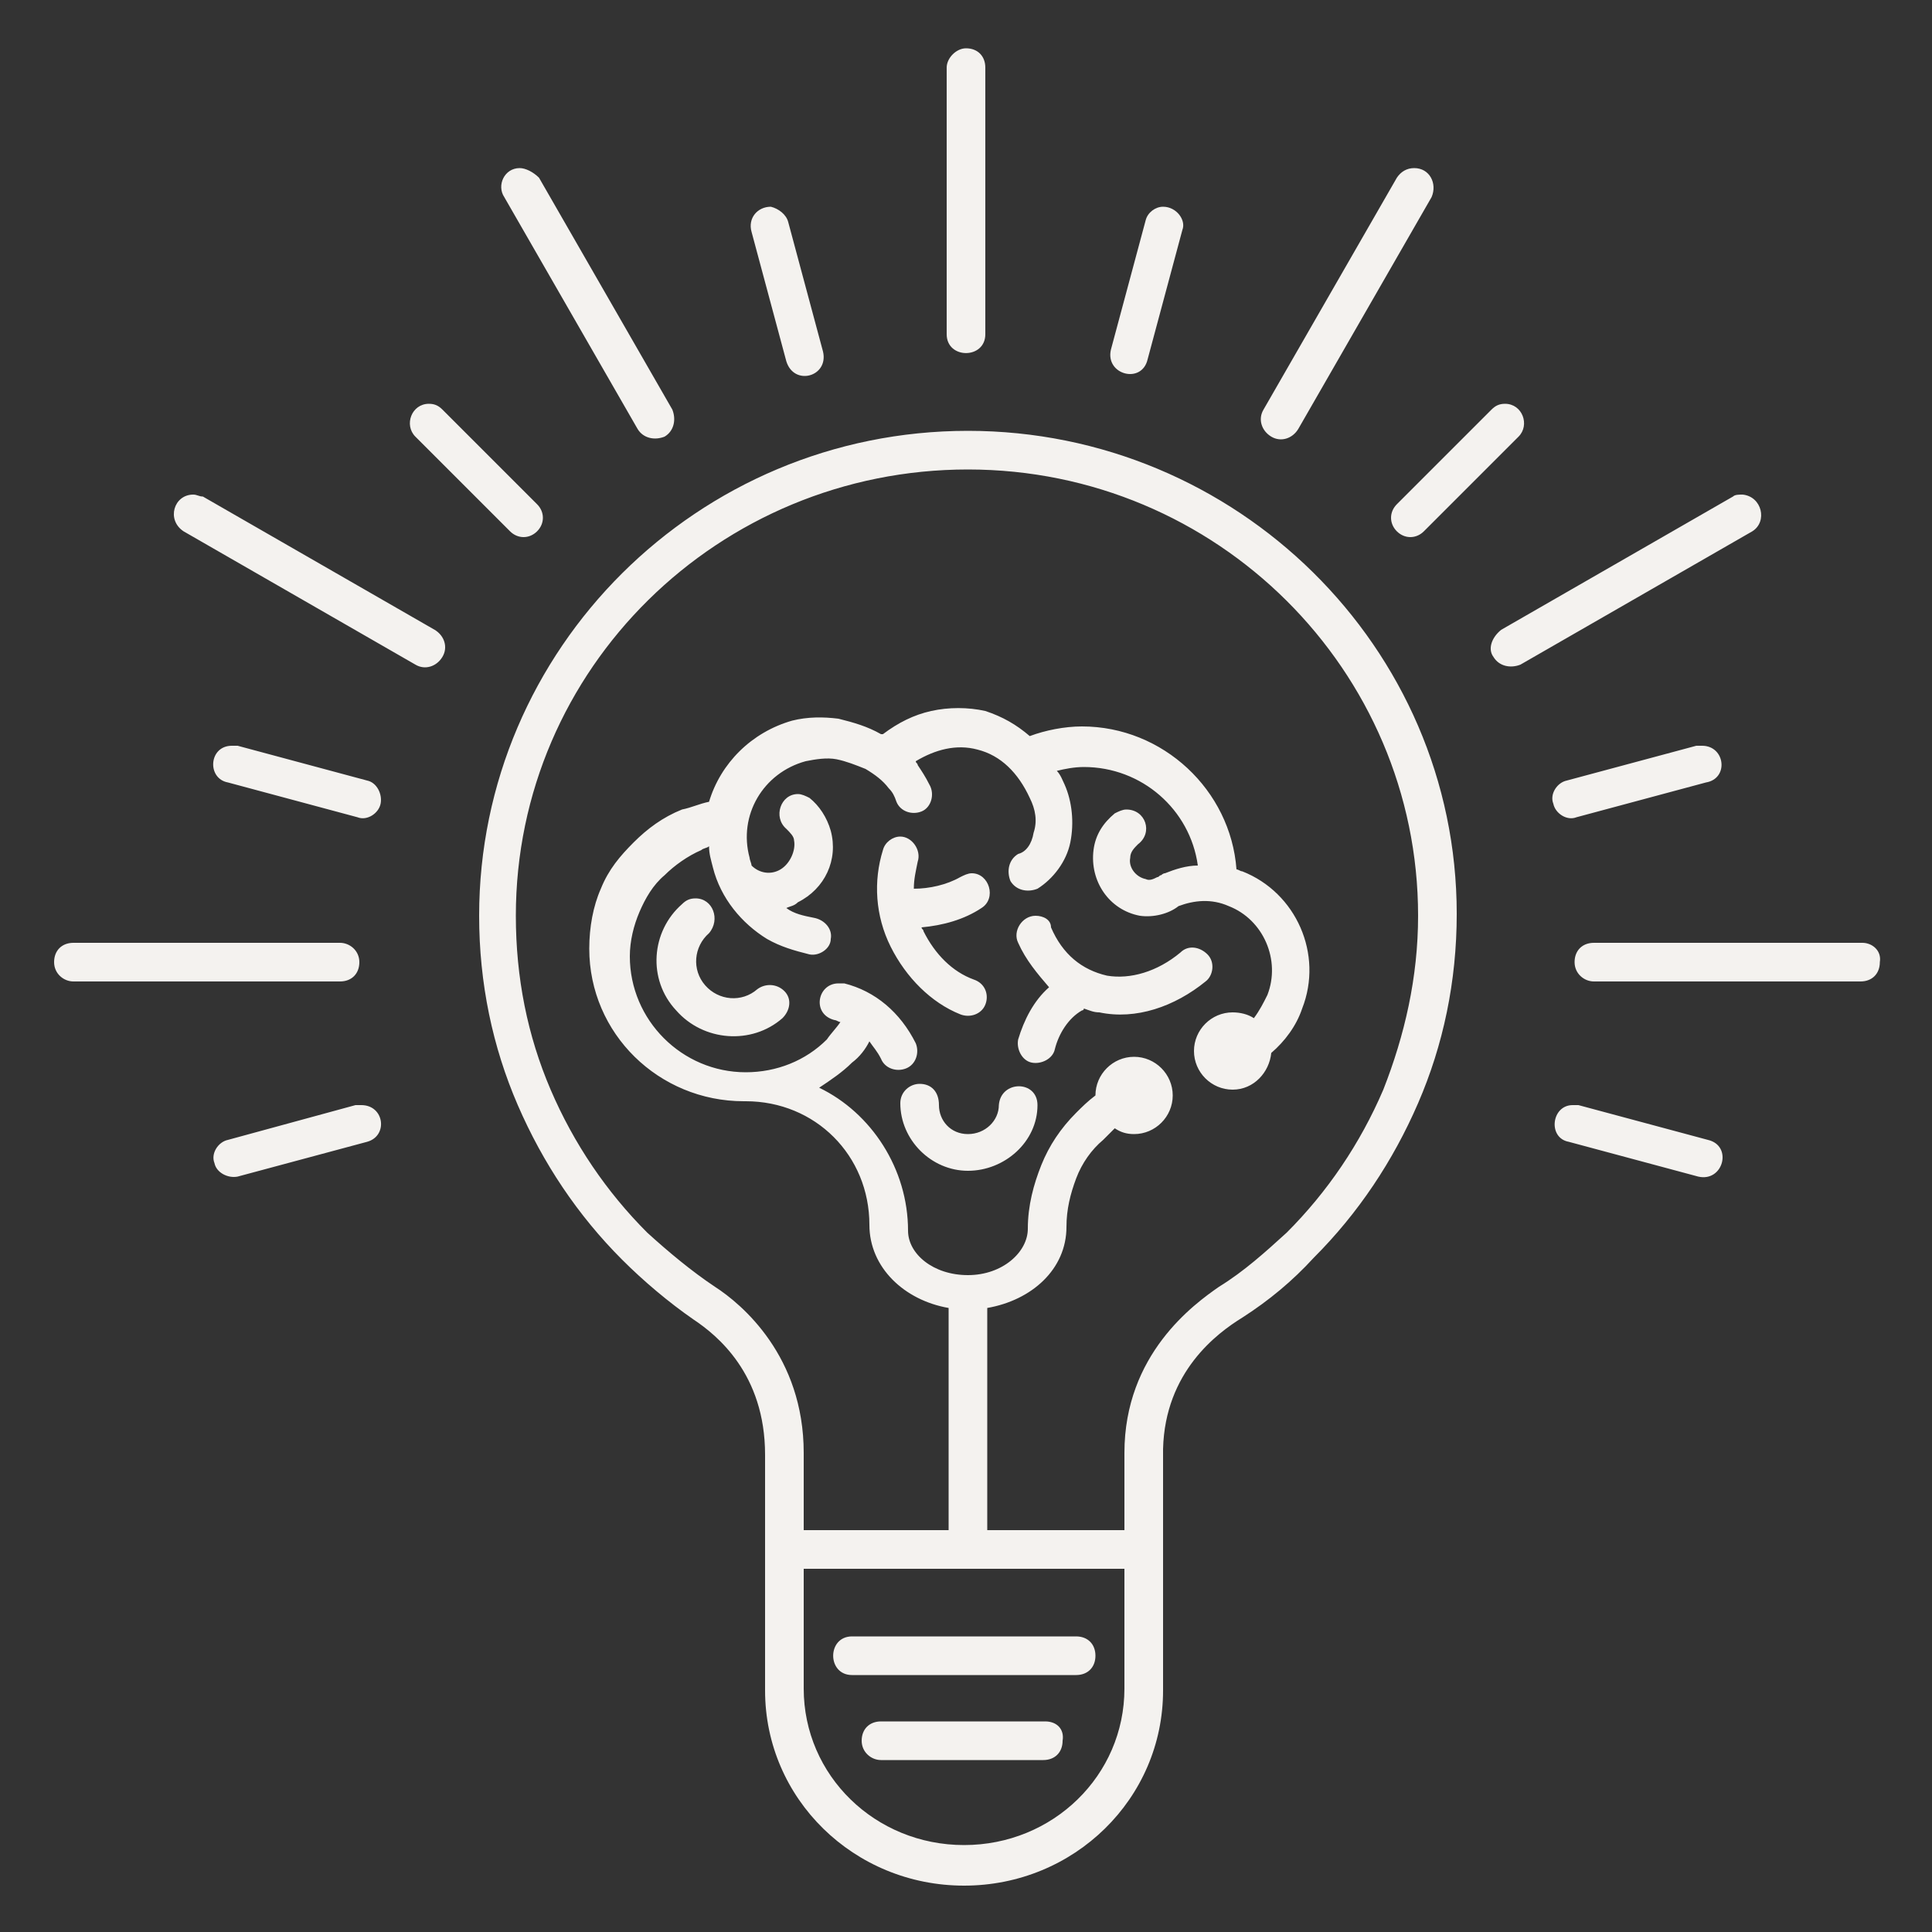 <?xml version="1.0" encoding="utf-8"?>
<!-- Generator: Adobe Illustrator 28.1.0, SVG Export Plug-In . SVG Version: 6.00 Build 0)  -->
<svg version="1.1" id="Layer_1" xmlns="http://www.w3.org/2000/svg" xmlns:xlink="http://www.w3.org/1999/xlink" x="0px" y="0px"
	 viewBox="0 0 100 100" style="enable-background:new 0 0 100 100;" xml:space="preserve">
<rect x="0" y="0" width="100" height="100" fill="#333333" stroke="none"/>
<style type="text/css">
	.st0{fill:#F4F2EF;}
</style>
<g id="change1_1">
	<path class="st0" d="M50,2.5c-0.5,0-1,0.5-1,1v13.8c0,1.3,2,1.3,2,0V3.5C51,2.9,50.6,2.5,50,2.5z M26.9,8.7c-0.8,0-1.2,0.9-0.8,1.5
		l6.9,12c0.3,0.5,0.9,0.6,1.4,0.4c0.5-0.3,0.6-0.9,0.4-1.4l-6.9-12C27.6,8.9,27.2,8.7,26.9,8.7z M73.2,8.7c-0.4,0-0.7,0.2-0.9,0.5
		l-6.9,12c-0.3,0.5-0.1,1.1,0.4,1.4c0.5,0.3,1.1,0.1,1.4-0.4l6.9-12C74.4,9.5,74,8.7,73.2,8.7z M39.9,10.7c-0.7,0-1.2,0.6-1,1.3
		l1.8,6.7c0.4,1.3,2.2,0.8,1.9-0.5l-1.8-6.7C40.7,11.1,40.3,10.8,39.9,10.7z M60.2,10.7c-0.4,0-0.8,0.3-0.9,0.7l-1.8,6.7
		c-0.3,1.3,1.6,1.8,1.9,0.5l1.8-6.7C61.4,11.4,60.9,10.7,60.2,10.7z M22.2,20.9c-0.9,0-1.3,1.1-0.7,1.7l4.9,4.9c0.4,0.4,1,0.4,1.4,0
		c0.4-0.4,0.4-1,0-1.4l-4.9-4.9C22.7,21,22.5,20.9,22.2,20.9z M77.9,20.9c-0.3,0-0.5,0.1-0.7,0.3l-4.9,4.9c-0.4,0.4-0.4,1,0,1.4
		c0.4,0.4,1,0.4,1.4,0l4.9-4.9C79.2,22,78.8,20.9,77.9,20.9z M50.1,22.3c-14,0-25.3,11.3-25.3,25.1c0,3.5,0.7,6.8,2,9.8
		c1.3,3,3.1,5.7,5.4,8c1.1,1.1,2.4,2.2,3.7,3.1c1.2,0.8,3.7,2.8,3.7,7v4.9c0,0,0,0.1,0,0.1v7.2c0,5.6,4.6,10.1,10.3,10.1
		c5.7,0,10.3-4.5,10.3-10.1V75.2c0-0.1,0-0.1,0-0.2c0.1-4,2.8-6,4.1-6.8c1.4-0.9,2.6-1.9,3.7-3.1c2.3-2.3,4.1-5,5.4-8
		c1.3-3,2-6.3,2-9.8C75.4,33.5,64,22.3,50.1,22.3z M50.1,24.3c12.9,0,23.3,10.4,23.3,23.1c0,3.2-0.7,6.2-1.8,9
		c-1.2,2.8-2.9,5.3-5,7.4c-1.1,1-2.2,2-3.5,2.8c-1.3,0.9-4.9,3.5-4.9,8.6c0,0.1,0,0.1,0,0.2v3.8h-7.1V67.7c2.3-0.4,4.1-2,4.1-4.2
		c0,0,0,0,0,0c0-0.9,0.2-1.7,0.5-2.5c0.3-0.8,0.8-1.5,1.4-2c0.2-0.2,0.4-0.4,0.6-0.6c0.3,0.2,0.6,0.3,1,0.3c1.1,0,2-0.9,2-2
		s-0.9-2-2-2c-1.1,0-2,0.9-2,2c0,0,0,0,0,0c-0.4,0.3-0.7,0.6-1,0.9c-0.8,0.8-1.4,1.7-1.8,2.7c-0.4,1-0.7,2.1-0.7,3.3
		c0,1.2-1.3,2.4-3.1,2.4c-1.8,0-3.1-1.1-3.1-2.3c0,0,0,0,0,0c0-3.2-1.9-6.1-4.6-7.4c0.6-0.4,1.2-0.8,1.7-1.3
		c0.4-0.3,0.7-0.7,0.9-1.1c0.2,0.3,0.4,0.5,0.6,0.9c0.2,0.5,0.8,0.7,1.3,0.5c0.5-0.2,0.7-0.8,0.5-1.3c-0.8-1.6-2.1-2.7-3.7-3.1
		c-0.1,0-0.2,0-0.3,0c-1.1,0-1.4,1.6-0.2,1.9c0.1,0,0.2,0.1,0.3,0.1c-0.2,0.3-0.5,0.6-0.7,0.9c-1.1,1.1-2.6,1.7-4.2,1.7
		c-3.3,0-6-2.7-6-6c0-0.8,0.2-1.6,0.5-2.3c0.3-0.7,0.7-1.4,1.3-1.9c0.5-0.5,1.2-1,1.9-1.3c0.1-0.1,0.3-0.1,0.4-0.2
		c0,0.4,0.1,0.7,0.2,1.1c0.4,1.6,1.5,2.9,2.8,3.7c0.7,0.4,1.4,0.6,2.2,0.8c0.5,0.1,1.1-0.3,1.1-0.8c0.1-0.5-0.3-1-0.9-1.1
		c-0.5-0.1-1-0.2-1.4-0.5c0.2-0.1,0.4-0.1,0.6-0.3c1.4-0.7,2.1-2.2,1.7-3.7c-0.2-0.7-0.6-1.3-1.1-1.7c-0.2-0.1-0.4-0.2-0.6-0.2
		c-0.9,0-1.3,1.2-0.6,1.8c0.2,0.2,0.4,0.4,0.4,0.6l0,0l0,0c0.1,0.5-0.2,1.2-0.7,1.5l0,0l0,0c-0.5,0.3-1.1,0.2-1.5-0.2
		c0-0.1-0.1-0.3-0.1-0.4c-0.6-2.2,0.7-4.4,2.9-5c0.5-0.1,1.1-0.2,1.6-0.1c0.5,0.1,1,0.3,1.5,0.5c0.5,0.3,0.9,0.6,1.2,1
		c0.2,0.2,0.3,0.4,0.4,0.7c0.2,0.5,0.8,0.7,1.3,0.5c0.5-0.2,0.7-0.9,0.4-1.4c-0.2-0.4-0.4-0.7-0.6-1c0-0.1-0.1-0.1-0.1-0.2
		c1-0.6,2.1-0.9,3.2-0.6c1.2,0.3,2.1,1.2,2.7,2.5c0,0,0,0,0,0s0,0,0,0c0.3,0.6,0.4,1.2,0.2,1.8c-0.1,0.6-0.4,1-0.8,1.1
		c-0.5,0.3-0.6,0.9-0.4,1.4c0.3,0.5,0.9,0.6,1.4,0.4c0.8-0.5,1.5-1.4,1.7-2.4c0.2-1,0.1-2.1-0.3-3c0,0,0,0,0,0
		c-0.1-0.2-0.2-0.5-0.4-0.7c0.4-0.1,0.9-0.2,1.4-0.2c3,0,5.5,2.2,5.9,5.1c-0.6,0-1.2,0.2-1.7,0.4c-0.1,0-0.2,0.1-0.2,0.1
		c-0.1,0-0.1,0.1-0.2,0.1c-0.2,0.1-0.4,0.2-0.6,0.1c-0.5-0.1-0.9-0.6-0.8-1.1c0-0.3,0.2-0.5,0.4-0.7c0.8-0.6,0.4-1.8-0.6-1.8
		c-0.2,0-0.4,0.1-0.6,0.2c-0.6,0.5-1,1.1-1.1,1.9c-0.2,1.6,0.8,3.1,2.4,3.4c0.7,0.1,1.5-0.1,2-0.5c0.8-0.3,1.7-0.4,2.6,0
		c1.8,0.7,2.7,2.8,2,4.6c-0.2,0.4-0.4,0.8-0.7,1.2c-0.3-0.2-0.7-0.3-1.1-0.3c-1.1,0-2,0.9-2,2c0,1.1,0.9,2,2,2c1.1,0,1.9-0.9,2-1.9
		c0.7-0.6,1.3-1.4,1.6-2.3c1.1-2.8-0.3-6-3.1-7.1c-0.1,0-0.2-0.1-0.3-0.1c-0.3-4.1-3.8-7.4-8-7.4c-0.9,0-1.9,0.2-2.7,0.5
		c-0.7-0.6-1.4-1-2.3-1.3c-0.9-0.2-1.9-0.2-2.8,0c-0.9,0.2-1.7,0.6-2.5,1.2c0,0,0,0-0.1,0c-0.7-0.4-1.4-0.6-2.2-0.8
		c-0.8-0.1-1.6-0.1-2.4,0.1c-2.1,0.6-3.7,2.2-4.3,4.2c-0.5,0.1-0.9,0.3-1.4,0.4c-1,0.4-1.8,1-2.5,1.7S31.5,45,31.1,46
		c-0.4,0.9-0.6,2-0.6,3.1c0,4.4,3.6,7.9,8,7.9c0,0,0.1,0,0.1,0c3.6,0,6.4,2.8,6.4,6.4c0,0,0,0,0,0c0,2.2,1.8,3.9,4.1,4.3v11.5h-7.5
		v-4c0,0,0,0,0,0c0-5-3.2-7.7-4.6-8.6c-1.2-0.8-2.4-1.8-3.5-2.8c-2.1-2.1-3.8-4.6-5-7.4c-1.2-2.8-1.8-5.8-1.8-9
		C26.7,34.6,37.2,24.3,50.1,24.3L50.1,24.3z M10,25.6c-1,0-1.4,1.3-0.5,1.9l12,6.9c0.5,0.3,1.1,0.1,1.4-0.4c0.3-0.5,0.1-1.1-0.4-1.4
		l-12-6.9C10.3,25.7,10.2,25.6,10,25.6z M90.2,25.6c-0.2,0-0.4,0-0.5,0.1l-12,6.9C77.2,33,77,33.6,77.3,34c0.3,0.5,0.9,0.6,1.4,0.4
		l12-6.9C91.5,27,91.2,25.7,90.2,25.6z M12,38.6c-1.2,0-1.3,1.7-0.2,1.9l6.7,1.8c0.5,0.2,1.1-0.2,1.2-0.7s-0.2-1.1-0.7-1.2l-6.7-1.8
		C12.2,38.6,12.1,38.6,12,38.6z M88.1,38.6c-0.1,0-0.2,0-0.3,0l-6.7,1.8c-0.5,0.1-0.9,0.7-0.7,1.2c0.1,0.5,0.7,0.9,1.2,0.7l6.7-1.8
		C89.5,40.3,89.3,38.6,88.1,38.6L88.1,38.6z M46.6,43.3c-0.4,0-0.8,0.3-0.9,0.7c-0.5,1.6-0.4,3.4,0.4,5c0.8,1.6,2.1,2.9,3.6,3.5
		c0.5,0.2,1.1,0,1.3-0.5c0.2-0.5,0-1.1-0.6-1.3c-1.1-0.4-2-1.3-2.6-2.5c0-0.1-0.1-0.1-0.1-0.2c1.1-0.1,2.2-0.4,3.1-1
		c0.8-0.5,0.4-1.8-0.5-1.8c-0.2,0-0.4,0.1-0.6,0.2C49,45.8,48.1,46,47.3,46c0-0.5,0.1-0.9,0.2-1.4C47.7,44,47.2,43.3,46.6,43.3z
		 M36,46.5c-0.3,0-0.5,0.1-0.7,0.3c-1.6,1.4-1.8,3.9-0.3,5.5c1.4,1.6,3.9,1.8,5.5,0.4c0.4-0.4,0.5-1,0.1-1.4c-0.4-0.4-1-0.4-1.4-0.1
		c-0.8,0.7-2,0.6-2.7-0.2c-0.7-0.8-0.6-2,0.2-2.7C37.3,47.6,36.9,46.5,36,46.5z M53.6,47.4c-0.7,0-1.2,0.8-0.9,1.4
		c0.4,0.9,1,1.6,1.6,2.3c-0.8,0.7-1.3,1.7-1.6,2.7c-0.1,0.5,0.2,1.1,0.7,1.2s1.1-0.2,1.2-0.7c0.2-0.8,0.7-1.6,1.4-2
		c0,0,0.1,0,0.1-0.1c0.3,0.1,0.5,0.2,0.8,0.2c1.9,0.4,3.9-0.3,5.5-1.6c0.4-0.3,0.5-1,0.1-1.4c-0.4-0.4-1-0.5-1.4-0.1
		c-1.2,1-2.6,1.4-3.8,1.2c-1.3-0.3-2.3-1.1-2.9-2.5C54.4,47.6,54,47.4,53.6,47.4L53.6,47.4z M17.6,48.8
		C17.6,48.8,17.6,48.8,17.6,48.8H3.8c-0.6,0-1,0.4-1,1c0,0.6,0.5,1,1,1h13.8c0.6,0,1-0.4,1-1C18.6,49.2,18.1,48.8,17.6,48.8z
		 M96.4,48.8C96.3,48.8,96.3,48.8,96.4,48.8H82.5c-0.6,0-1,0.4-1,1c0,0.6,0.5,1,1,1h13.8c0.6,0,1-0.4,1-1
		C97.4,49.2,96.9,48.8,96.4,48.8z M47.6,56.1c-0.5,0-1,0.4-1,1c0,1.9,1.6,3.5,3.5,3.5c1.9,0,3.6-1.5,3.6-3.4c0-1.3-1.9-1.3-2,0
		c0,0.8-0.7,1.5-1.6,1.5c-0.9,0-1.5-0.7-1.5-1.5C48.6,56.5,48.2,56.1,47.6,56.1z M18.7,57.2c-0.1,0-0.2,0-0.3,0L11.8,59
		c-0.5,0.1-0.9,0.7-0.7,1.2c0.1,0.5,0.7,0.8,1.2,0.7l6.7-1.8C20.1,58.8,19.9,57.2,18.7,57.2z M81.4,57.2c-1.1,0-1.3,1.7-0.2,1.9
		l6.7,1.8c1.3,0.3,1.8-1.6,0.5-1.9l-6.7-1.8C81.6,57.2,81.5,57.2,81.4,57.2z M41.6,81.2h16.6v6.2c0,4.5-3.7,8.1-8.3,8.1
		s-8.3-3.6-8.3-8.1V81.2z M44.1,84.7c-1.3,0-1.3,2,0,2h11.6c0.6,0,1-0.4,1-1c0-0.6-0.4-1-1-1H44.1z M54.1,89.1
		C54.1,89.1,54.1,89.1,54.1,89.1h-8.5c-0.6,0-1,0.4-1,1c0,0.6,0.5,1,1,1h8.4c0.6,0,1-0.4,1-1C55.1,89.5,54.7,89.1,54.1,89.1z"/>
</g>
</svg>
